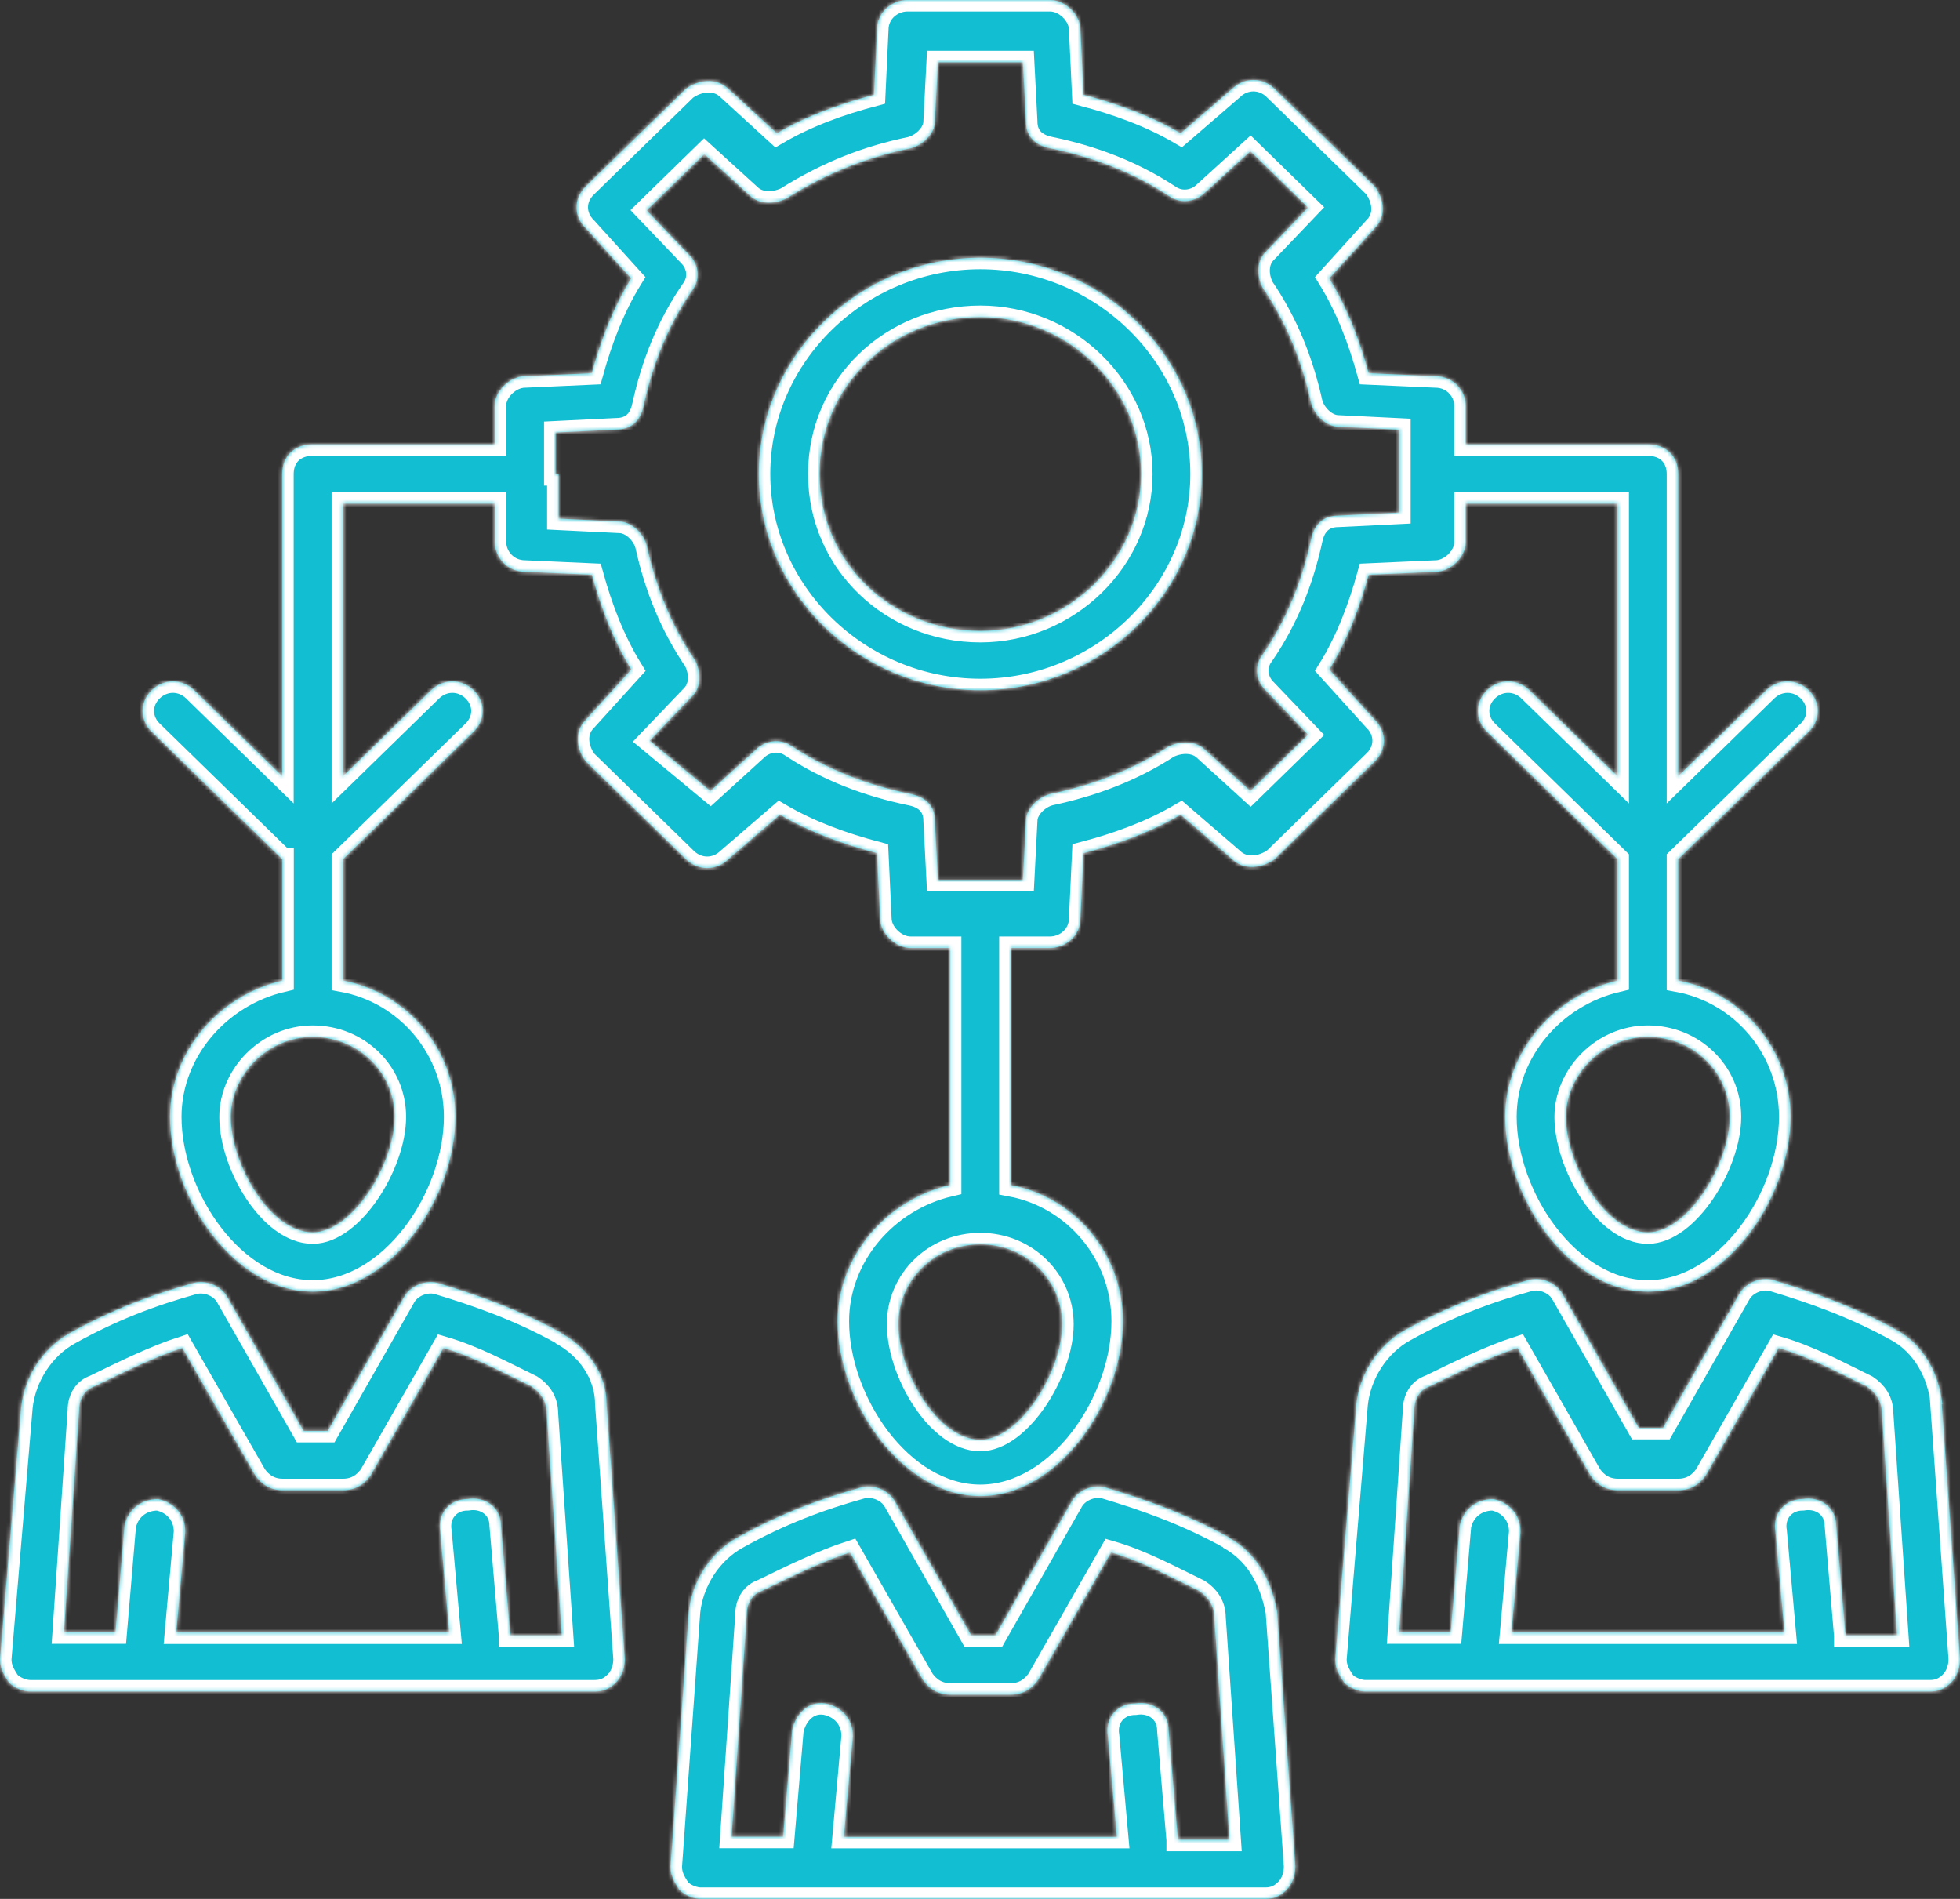 <svg width="512" height="496" viewBox="0 0 512 496" fill="none" xmlns="http://www.w3.org/2000/svg">
<rect x="0" y="0" width="512" height="496" fill="#333333" stroke="none"/>
<mask id="path-1-inside-1_714_1802" fill="white">
<path d="M146.692 348.217C135.592 342.036 124.493 338.164 114.195 335.073C111.029 334.292 107.062 335.855 105.461 338.945L85.628 373.76H79.296L59.463 338.945C57.861 335.855 53.931 334.292 50.729 335.073C39.63 338.164 29.331 342.036 18.232 348.217C11.099 352.09 6.332 359.834 5.531 367.579L0 433.336C0 435.645 0.801 437.208 2.365 439.518C3.967 441.081 6.332 441.826 7.897 441.826H155.316C157.682 441.826 159.283 441.045 160.848 439.518C162.412 437.99 163.213 435.645 163.213 433.336L158.446 366.797C158.446 359.053 153.679 352.09 146.546 348.217H146.692ZM133.227 426.373L130.862 398.521C130.862 393.867 126.895 390.777 122.128 391.558C117.361 391.558 114.195 395.43 114.995 400.084L117.361 426.409H46.035L48.4 400.084C48.4 395.43 45.234 392.34 41.267 391.558C36.5 391.558 33.334 394.649 32.533 398.521L30.168 426.373H16.703L20.67 368.325C20.67 365.234 22.271 362.925 24.637 362.143C32.57 358.271 40.503 354.399 47.636 352.09L66.668 385.377C68.269 387.686 70.635 389.249 73.801 389.249H89.667C92.833 389.249 95.198 387.686 96.8 385.377L115.832 352.09C123.765 354.399 130.898 358.271 138.831 362.143C141.197 363.707 142.798 366.016 142.798 369.106L146.764 427.154H133.3V426.373H133.227Z"/>
<path d="M321.09 401.609C309.991 395.428 298.892 391.556 288.593 388.465C285.427 387.684 281.461 389.247 279.859 392.337L260.027 427.152H253.695L233.861 392.337C232.26 389.247 228.33 387.684 225.128 388.465C214.028 391.556 203.73 395.428 192.631 401.609C185.498 405.482 180.731 413.226 179.93 420.971L175.163 487.509C175.163 489.818 175.964 491.382 177.528 493.691C179.13 495.254 181.495 496 183.06 496H330.479C332.845 496 334.446 495.219 336.011 493.691C337.576 492.164 338.376 489.818 338.376 487.509L333.609 420.971C332.008 412.444 328.077 405.482 320.908 401.609H321.09ZM307.626 479.765L305.26 451.913C305.26 447.26 301.294 444.169 296.527 444.95C291.759 444.95 288.593 448.822 289.394 453.476L291.759 479.801H220.433L222.799 453.476C222.799 448.822 219.633 445.732 215.666 444.95C210.899 444.169 207.733 448.041 206.932 451.913L204.567 479.765H191.102L195.069 421.717C195.069 418.626 196.67 416.317 199.035 415.536C206.969 411.663 214.902 407.791 222.034 405.482L241.067 438.769C242.668 441.078 245.033 442.641 248.199 442.641H264.066C267.232 442.641 269.597 441.078 271.199 438.769L290.231 405.482C298.164 407.791 305.297 411.663 313.23 415.536C315.595 417.099 317.197 419.408 317.197 422.498L321.163 480.547H307.699V479.765H307.626Z"/>
<path d="M507.378 366.795C506.578 359.05 502.611 351.306 495.478 347.434C484.379 341.252 473.28 337.38 462.981 334.289C459.815 333.508 455.849 335.071 454.248 338.162L434.415 372.976H428.083L408.25 338.162C406.648 335.071 402.718 333.508 399.516 334.289C388.417 337.38 378.118 341.252 367.019 347.434C359.886 351.306 355.119 359.05 354.318 366.795L348.787 433.333C348.787 435.643 349.588 437.206 351.152 439.515C352.754 441.078 355.119 441.824 356.684 441.824H504.103C506.469 441.824 508.07 441.043 509.635 439.515C511.199 437.988 512 435.643 512 433.333L507.233 366.795H507.378ZM482.014 426.371L479.649 398.519C479.649 393.865 475.682 390.775 470.915 391.556C466.147 391.556 462.981 395.428 463.782 400.082L466.147 426.406H394.821L397.187 400.082C397.187 395.428 394.021 392.338 390.054 391.556C385.287 391.556 382.121 394.647 381.32 398.519L378.955 426.371H365.49L369.457 368.323C369.457 365.232 371.058 362.923 373.424 362.141C381.357 358.269 389.29 354.396 396.423 352.087L415.455 385.374C417.056 387.684 419.422 389.247 422.588 389.247H438.454C441.62 389.247 443.985 387.684 445.587 385.374L464.619 352.087C472.552 354.396 479.685 358.269 487.618 362.141C489.984 363.704 491.585 366.013 491.585 369.104L495.551 427.152H482.087V426.371H482.014Z"/>
<path d="M256.079 180.288C287.775 180.288 313.941 154.746 313.941 123.803C313.941 92.861 287.775 67.318 256.079 67.318C224.383 67.318 198.218 92.861 198.218 123.803C198.218 154.746 224.383 180.288 256.079 180.288ZM256.079 82.807C279.078 82.807 298.074 101.387 298.074 123.803C298.074 146.22 279.042 164.799 256.079 164.799C233.116 164.799 214.084 147.001 214.084 123.803C214.084 100.605 233.116 82.807 256.079 82.807Z"/>
<path d="M73.751 224.413V256.138C57.121 260.01 44.42 274.717 44.42 291.733C44.42 312.622 61.051 337.384 81.684 337.384C102.318 337.384 118.949 312.622 118.949 291.733C118.949 273.935 106.248 259.228 89.618 256.138V224.413L123.716 191.126C126.882 188.035 126.882 183.381 123.716 180.291C120.55 177.2 115.783 177.2 112.617 180.291L89.618 202.743V131.55H129.247V141.604C129.247 145.476 132.413 149.348 137.181 149.348L154.612 150.13C156.977 158.656 160.143 167.146 164.91 174.891L153.011 188.035C149.845 191.126 150.645 195.78 153.011 198.87L179.176 224.413C182.342 227.504 187.109 227.504 190.275 224.413L203.739 212.796C211.673 217.45 220.37 220.541 229.104 222.85L229.905 239.867C229.905 243.739 233.871 247.611 237.838 247.611H248.136V309.532C231.506 313.404 218.805 328.111 218.805 345.128C218.805 366.017 235.436 390.778 256.07 390.778C276.703 390.778 293.334 366.017 293.334 345.128C293.334 327.33 280.633 312.622 264.003 309.532V247.611H274.301C278.268 247.611 282.235 244.52 282.235 239.867L283.035 222.85C291.769 220.541 300.466 217.45 308.4 212.796L321.864 224.413C325.03 227.504 329.797 226.722 332.963 224.413L359.128 198.87C362.294 195.78 362.294 191.126 359.128 188.035L347.229 174.891C351.996 167.146 355.162 158.656 357.527 150.13L374.959 149.348C378.925 149.348 382.892 145.476 382.892 141.604V131.55H422.521V202.743L399.522 180.291C396.356 177.2 391.589 177.2 388.423 180.291C385.257 183.381 385.257 188.035 388.423 191.126L422.521 224.413V256.138C405.891 260.01 393.19 274.717 393.19 291.733C393.19 312.622 409.821 337.384 430.455 337.384C451.088 337.384 467.719 312.622 467.719 291.733C467.719 273.935 455.018 259.228 438.388 256.138V224.413L472.486 191.126C475.652 188.035 475.652 183.381 472.486 180.291C469.32 177.2 464.553 177.2 461.387 180.291L438.388 202.743V123.806C438.388 119.152 435.222 116.061 430.455 116.061H382.892V106.008C382.892 102.135 379.726 98.263 374.959 98.263L357.527 97.482C355.162 88.956 351.996 80.465 347.229 72.721L359.128 59.576C362.294 56.485 361.494 51.832 359.128 48.741L332.963 23.198C329.797 20.107 325.03 20.107 321.864 23.198L308.4 34.815C300.466 30.161 291.769 27.071 283.035 24.761L282.235 7.745C282.235 3.872 278.268 0 274.301 0H237.037C233.071 0 229.104 3.091 229.104 7.745L228.303 24.761C219.57 27.071 210.872 30.161 202.939 34.815L190.238 23.198C187.072 20.107 182.305 20.889 179.139 23.198L152.974 48.741C149.808 51.832 149.808 56.485 152.974 59.576L164.874 72.721C160.107 80.465 156.941 88.956 154.575 97.482L137.144 98.263C133.178 98.263 129.211 102.135 129.211 106.008V116.061H81.648C76.881 116.061 73.715 119.152 73.715 123.806V202.743L50.716 180.291C47.55 177.2 42.783 177.2 39.617 180.291C36.451 183.381 36.451 188.035 39.617 191.126L73.715 224.413H73.751ZM430.455 270.845C442.354 270.845 451.852 280.117 451.852 291.733C451.852 304.132 440.753 321.894 430.455 321.894C419.355 321.894 409.057 304.096 409.057 291.733C409.057 280.898 418.555 270.845 430.455 270.845ZM277.467 345.909C277.467 358.308 266.368 376.07 256.07 376.07C244.97 376.07 234.672 358.272 234.672 345.909C234.672 334.293 244.17 325.021 256.07 325.021C267.969 325.021 277.467 334.293 277.467 345.909ZM145.114 112.971L160.98 112.189C164.947 112.189 167.312 109.88 168.113 106.008C170.478 95.172 174.445 85.119 180.813 75.847C183.179 72.756 182.414 68.883 180.013 66.574L168.913 54.958L183.979 40.25L195.879 51.085C198.244 53.395 202.211 53.395 205.377 51.867C216.476 44.904 226.775 41.032 237.874 38.723C241.04 37.941 244.206 34.85 244.206 31.76L245.007 16.271H267.205L268.006 31.76C268.006 35.632 270.371 37.941 274.338 38.723C285.437 41.032 295.736 44.904 305.234 51.121C308.4 53.43 312.366 52.684 314.732 50.34L326.631 39.504L341.697 54.212L330.598 65.828C328.233 68.138 328.233 72.01 329.797 75.1C336.129 84.373 340.096 94.462 342.498 105.261C343.298 108.352 346.465 111.443 349.63 111.443L365.497 112.225V133.895L349.63 134.676C345.664 134.676 343.298 136.986 342.498 140.858C340.132 151.693 336.166 161.747 329.797 171.019C327.432 174.109 328.196 177.982 330.598 180.291L341.697 191.908L326.631 206.615L314.732 195.78C312.366 193.471 308.4 193.471 305.234 194.998C295.736 201.18 285.401 205.052 274.338 207.397C271.172 208.178 268.006 211.269 268.006 214.36L267.205 229.849H245.007L244.206 214.36C244.206 210.488 241.841 208.178 237.874 207.397C226.775 205.087 216.476 201.215 206.978 194.998C203.812 192.689 199.846 193.435 197.48 195.78L185.58 206.615L169.714 193.471L180.813 181.854C183.179 179.545 183.179 175.673 181.614 172.582C175.282 163.31 171.315 153.221 168.913 142.421C168.113 139.33 164.947 136.24 161.781 136.24L145.914 135.458V123.841H145.114V112.971ZM81.684 270.845C93.584 270.845 103.082 280.117 103.082 291.733C103.082 304.132 91.983 321.894 81.684 321.894C70.585 321.894 60.287 304.096 60.287 291.733C60.287 280.898 69.785 270.845 81.684 270.845Z"/>
</mask>
<path d="M146.692 348.217C135.592 342.036 124.493 338.164 114.195 335.073C111.029 334.292 107.062 335.855 105.461 338.945L85.628 373.76H79.296L59.463 338.945C57.861 335.855 53.931 334.292 50.729 335.073C39.63 338.164 29.331 342.036 18.232 348.217C11.099 352.09 6.332 359.834 5.531 367.579L0 433.336C0 435.645 0.801 437.208 2.365 439.518C3.967 441.081 6.332 441.826 7.897 441.826H155.316C157.682 441.826 159.283 441.045 160.848 439.518C162.412 437.99 163.213 435.645 163.213 433.336L158.446 366.797C158.446 359.053 153.679 352.09 146.546 348.217H146.692ZM133.227 426.373L130.862 398.521C130.862 393.867 126.895 390.777 122.128 391.558C117.361 391.558 114.195 395.43 114.995 400.084L117.361 426.409H46.035L48.4 400.084C48.4 395.43 45.234 392.34 41.267 391.558C36.5 391.558 33.334 394.649 32.533 398.521L30.168 426.373H16.703L20.67 368.325C20.67 365.234 22.271 362.925 24.637 362.143C32.57 358.271 40.503 354.399 47.636 352.09L66.668 385.377C68.269 387.686 70.635 389.249 73.801 389.249H89.667C92.833 389.249 95.198 387.686 96.8 385.377L115.832 352.09C123.765 354.399 130.898 358.271 138.831 362.143C141.197 363.707 142.798 366.016 142.798 369.106L146.764 427.154H133.3V426.373H133.227Z" fill="#11BED2"/>
<path d="M321.09 401.609C309.991 395.428 298.892 391.556 288.593 388.465C285.427 387.684 281.461 389.247 279.859 392.337L260.027 427.152H253.695L233.861 392.337C232.26 389.247 228.33 387.684 225.128 388.465C214.028 391.556 203.73 395.428 192.631 401.609C185.498 405.482 180.731 413.226 179.93 420.971L175.163 487.509C175.163 489.818 175.964 491.382 177.528 493.691C179.13 495.254 181.495 496 183.06 496H330.479C332.845 496 334.446 495.219 336.011 493.691C337.576 492.164 338.376 489.818 338.376 487.509L333.609 420.971C332.008 412.444 328.077 405.482 320.908 401.609H321.09ZM307.626 479.765L305.26 451.913C305.26 447.26 301.294 444.169 296.527 444.95C291.759 444.95 288.593 448.822 289.394 453.476L291.759 479.801H220.433L222.799 453.476C222.799 448.822 219.633 445.732 215.666 444.95C210.899 444.169 207.733 448.041 206.932 451.913L204.567 479.765H191.102L195.069 421.717C195.069 418.626 196.67 416.317 199.035 415.536C206.969 411.663 214.902 407.791 222.034 405.482L241.067 438.769C242.668 441.078 245.033 442.641 248.199 442.641H264.066C267.232 442.641 269.597 441.078 271.199 438.769L290.231 405.482C298.164 407.791 305.297 411.663 313.23 415.536C315.595 417.099 317.197 419.408 317.197 422.498L321.163 480.547H307.699V479.765H307.626Z" fill="#11BED2"/>
<path d="M507.378 366.795C506.578 359.05 502.611 351.306 495.478 347.434C484.379 341.252 473.28 337.38 462.981 334.289C459.815 333.508 455.849 335.071 454.248 338.162L434.415 372.976H428.083L408.25 338.162C406.648 335.071 402.718 333.508 399.516 334.289C388.417 337.38 378.118 341.252 367.019 347.434C359.886 351.306 355.119 359.05 354.318 366.795L348.787 433.333C348.787 435.643 349.588 437.206 351.152 439.515C352.754 441.078 355.119 441.824 356.684 441.824H504.103C506.469 441.824 508.07 441.043 509.635 439.515C511.199 437.988 512 435.643 512 433.333L507.233 366.795H507.378ZM482.014 426.371L479.649 398.519C479.649 393.865 475.682 390.775 470.915 391.556C466.147 391.556 462.981 395.428 463.782 400.082L466.147 426.406H394.821L397.187 400.082C397.187 395.428 394.021 392.338 390.054 391.556C385.287 391.556 382.121 394.647 381.32 398.519L378.955 426.371H365.49L369.457 368.323C369.457 365.232 371.058 362.923 373.424 362.141C381.357 358.269 389.29 354.396 396.423 352.087L415.455 385.374C417.056 387.684 419.422 389.247 422.588 389.247H438.454C441.62 389.247 443.985 387.684 445.587 385.374L464.619 352.087C472.552 354.396 479.685 358.269 487.618 362.141C489.984 363.704 491.585 366.013 491.585 369.104L495.551 427.152H482.087V426.371H482.014Z" fill="#11BED2"/>
<path d="M256.079 180.288C287.775 180.288 313.941 154.746 313.941 123.803C313.941 92.861 287.775 67.318 256.079 67.318C224.383 67.318 198.218 92.861 198.218 123.803C198.218 154.746 224.383 180.288 256.079 180.288ZM256.079 82.807C279.078 82.807 298.074 101.387 298.074 123.803C298.074 146.22 279.042 164.799 256.079 164.799C233.116 164.799 214.084 147.001 214.084 123.803C214.084 100.605 233.116 82.807 256.079 82.807Z" fill="#11BED2"/>
<path d="M73.751 224.413V256.138C57.121 260.01 44.42 274.717 44.42 291.733C44.42 312.622 61.051 337.384 81.684 337.384C102.318 337.384 118.949 312.622 118.949 291.733C118.949 273.935 106.248 259.228 89.618 256.138V224.413L123.716 191.126C126.882 188.035 126.882 183.381 123.716 180.291C120.55 177.2 115.783 177.2 112.617 180.291L89.618 202.743V131.55H129.247V141.604C129.247 145.476 132.413 149.348 137.181 149.348L154.612 150.13C156.977 158.656 160.143 167.146 164.91 174.891L153.011 188.035C149.845 191.126 150.645 195.78 153.011 198.87L179.176 224.413C182.342 227.504 187.109 227.504 190.275 224.413L203.739 212.796C211.673 217.45 220.37 220.541 229.104 222.85L229.905 239.867C229.905 243.739 233.871 247.611 237.838 247.611H248.136V309.532C231.506 313.404 218.805 328.111 218.805 345.128C218.805 366.017 235.436 390.778 256.07 390.778C276.703 390.778 293.334 366.017 293.334 345.128C293.334 327.33 280.633 312.622 264.003 309.532V247.611H274.301C278.268 247.611 282.235 244.52 282.235 239.867L283.035 222.85C291.769 220.541 300.466 217.45 308.4 212.796L321.864 224.413C325.03 227.504 329.797 226.722 332.963 224.413L359.128 198.87C362.294 195.78 362.294 191.126 359.128 188.035L347.229 174.891C351.996 167.146 355.162 158.656 357.527 150.13L374.959 149.348C378.925 149.348 382.892 145.476 382.892 141.604V131.55H422.521V202.743L399.522 180.291C396.356 177.2 391.589 177.2 388.423 180.291C385.257 183.381 385.257 188.035 388.423 191.126L422.521 224.413V256.138C405.891 260.01 393.19 274.717 393.19 291.733C393.19 312.622 409.821 337.384 430.455 337.384C451.088 337.384 467.719 312.622 467.719 291.733C467.719 273.935 455.018 259.228 438.388 256.138V224.413L472.486 191.126C475.652 188.035 475.652 183.381 472.486 180.291C469.32 177.2 464.553 177.2 461.387 180.291L438.388 202.743V123.806C438.388 119.152 435.222 116.061 430.455 116.061H382.892V106.008C382.892 102.135 379.726 98.263 374.959 98.263L357.527 97.482C355.162 88.956 351.996 80.465 347.229 72.721L359.128 59.576C362.294 56.485 361.494 51.832 359.128 48.741L332.963 23.198C329.797 20.107 325.03 20.107 321.864 23.198L308.4 34.815C300.466 30.161 291.769 27.071 283.035 24.761L282.235 7.745C282.235 3.872 278.268 0 274.301 0H237.037C233.071 0 229.104 3.091 229.104 7.745L228.303 24.761C219.57 27.071 210.872 30.161 202.939 34.815L190.238 23.198C187.072 20.107 182.305 20.889 179.139 23.198L152.974 48.741C149.808 51.832 149.808 56.485 152.974 59.576L164.874 72.721C160.107 80.465 156.941 88.956 154.575 97.482L137.144 98.263C133.178 98.263 129.211 102.135 129.211 106.008V116.061H81.648C76.881 116.061 73.715 119.152 73.715 123.806V202.743L50.716 180.291C47.55 177.2 42.783 177.2 39.617 180.291C36.451 183.381 36.451 188.035 39.617 191.126L73.715 224.413H73.751ZM430.455 270.845C442.354 270.845 451.852 280.117 451.852 291.733C451.852 304.132 440.753 321.894 430.455 321.894C419.355 321.894 409.057 304.096 409.057 291.733C409.057 280.898 418.555 270.845 430.455 270.845ZM277.467 345.909C277.467 358.308 266.368 376.07 256.07 376.07C244.97 376.07 234.672 358.272 234.672 345.909C234.672 334.293 244.17 325.021 256.07 325.021C267.969 325.021 277.467 334.293 277.467 345.909ZM145.114 112.971L160.98 112.189C164.947 112.189 167.312 109.88 168.113 106.008C170.478 95.172 174.445 85.119 180.813 75.847C183.179 72.756 182.414 68.883 180.013 66.574L168.913 54.958L183.979 40.25L195.879 51.085C198.244 53.395 202.211 53.395 205.377 51.867C216.476 44.904 226.775 41.032 237.874 38.723C241.04 37.941 244.206 34.85 244.206 31.76L245.007 16.271H267.205L268.006 31.76C268.006 35.632 270.371 37.941 274.338 38.723C285.437 41.032 295.736 44.904 305.234 51.121C308.4 53.43 312.366 52.684 314.732 50.34L326.631 39.504L341.697 54.212L330.598 65.828C328.233 68.138 328.233 72.01 329.797 75.1C336.129 84.373 340.096 94.462 342.498 105.261C343.298 108.352 346.465 111.443 349.63 111.443L365.497 112.225V133.895L349.63 134.676C345.664 134.676 343.298 136.986 342.498 140.858C340.132 151.693 336.166 161.747 329.797 171.019C327.432 174.109 328.196 177.982 330.598 180.291L341.697 191.908L326.631 206.615L314.732 195.78C312.366 193.471 308.4 193.471 305.234 194.998C295.736 201.18 285.401 205.052 274.338 207.397C271.172 208.178 268.006 211.269 268.006 214.36L267.205 229.849H245.007L244.206 214.36C244.206 210.488 241.841 208.178 237.874 207.397C226.775 205.087 216.476 201.215 206.978 194.998C203.812 192.689 199.846 193.435 197.48 195.78L185.58 206.615L169.714 193.471L180.813 181.854C183.179 179.545 183.179 175.673 181.614 172.582C175.282 163.31 171.315 153.221 168.913 142.421C168.113 139.33 164.947 136.24 161.781 136.24L145.914 135.458V123.841H145.114V112.971ZM81.684 270.845C93.584 270.845 103.082 280.117 103.082 291.733C103.082 304.132 91.983 321.894 81.684 321.894C70.585 321.894 60.287 304.096 60.287 291.733C60.287 280.898 69.785 270.845 81.684 270.845Z" fill="#11BED2"/>
<path d="M146.692 348.217C135.592 342.036 124.493 338.164 114.195 335.073C111.029 334.292 107.062 335.855 105.461 338.945L85.628 373.76H79.296L59.463 338.945C57.861 335.855 53.931 334.292 50.729 335.073C39.63 338.164 29.331 342.036 18.232 348.217C11.099 352.09 6.332 359.834 5.531 367.579L0 433.336C0 435.645 0.801 437.208 2.365 439.518C3.967 441.081 6.332 441.826 7.897 441.826H155.316C157.682 441.826 159.283 441.045 160.848 439.518C162.412 437.99 163.213 435.645 163.213 433.336L158.446 366.797C158.446 359.053 153.679 352.09 146.546 348.217H146.692ZM133.227 426.373L130.862 398.521C130.862 393.867 126.895 390.777 122.128 391.558C117.361 391.558 114.195 395.43 114.995 400.084L117.361 426.409H46.035L48.4 400.084C48.4 395.43 45.234 392.34 41.267 391.558C36.5 391.558 33.334 394.649 32.533 398.521L30.168 426.373H16.703L20.67 368.325C20.67 365.234 22.271 362.925 24.637 362.143C32.57 358.271 40.503 354.399 47.636 352.09L66.668 385.377C68.269 387.686 70.635 389.249 73.801 389.249H89.667C92.833 389.249 95.198 387.686 96.8 385.377L115.832 352.09C123.765 354.399 130.898 358.271 138.831 362.143C141.197 363.707 142.798 366.016 142.798 369.106L146.764 427.154H133.3V426.373H133.227Z" stroke="white" stroke-width="6" mask="url(#path-1-inside-1_714_1802)"/>
<path d="M321.09 401.609C309.991 395.428 298.892 391.556 288.593 388.465C285.427 387.684 281.461 389.247 279.859 392.337L260.027 427.152H253.695L233.861 392.337C232.26 389.247 228.33 387.684 225.128 388.465C214.028 391.556 203.73 395.428 192.631 401.609C185.498 405.482 180.731 413.226 179.93 420.971L175.163 487.509C175.163 489.818 175.964 491.382 177.528 493.691C179.13 495.254 181.495 496 183.06 496H330.479C332.845 496 334.446 495.219 336.011 493.691C337.576 492.164 338.376 489.818 338.376 487.509L333.609 420.971C332.008 412.444 328.077 405.482 320.908 401.609H321.09ZM307.626 479.765L305.26 451.913C305.26 447.26 301.294 444.169 296.527 444.95C291.759 444.95 288.593 448.822 289.394 453.476L291.759 479.801H220.433L222.799 453.476C222.799 448.822 219.633 445.732 215.666 444.95C210.899 444.169 207.733 448.041 206.932 451.913L204.567 479.765H191.102L195.069 421.717C195.069 418.626 196.67 416.317 199.035 415.536C206.969 411.663 214.902 407.791 222.034 405.482L241.067 438.769C242.668 441.078 245.033 442.641 248.199 442.641H264.066C267.232 442.641 269.597 441.078 271.199 438.769L290.231 405.482C298.164 407.791 305.297 411.663 313.23 415.536C315.595 417.099 317.197 419.408 317.197 422.498L321.163 480.547H307.699V479.765H307.626Z" stroke="white" stroke-width="6" mask="url(#path-1-inside-1_714_1802)"/>
<path d="M507.378 366.795C506.578 359.05 502.611 351.306 495.478 347.434C484.379 341.252 473.28 337.38 462.981 334.289C459.815 333.508 455.849 335.071 454.248 338.162L434.415 372.976H428.083L408.25 338.162C406.648 335.071 402.718 333.508 399.516 334.289C388.417 337.38 378.118 341.252 367.019 347.434C359.886 351.306 355.119 359.05 354.318 366.795L348.787 433.333C348.787 435.643 349.588 437.206 351.152 439.515C352.754 441.078 355.119 441.824 356.684 441.824H504.103C506.469 441.824 508.07 441.043 509.635 439.515C511.199 437.988 512 435.643 512 433.333L507.233 366.795H507.378ZM482.014 426.371L479.649 398.519C479.649 393.865 475.682 390.775 470.915 391.556C466.147 391.556 462.981 395.428 463.782 400.082L466.147 426.406H394.821L397.187 400.082C397.187 395.428 394.021 392.338 390.054 391.556C385.287 391.556 382.121 394.647 381.32 398.519L378.955 426.371H365.49L369.457 368.323C369.457 365.232 371.058 362.923 373.424 362.141C381.357 358.269 389.29 354.396 396.423 352.087L415.455 385.374C417.056 387.684 419.422 389.247 422.588 389.247H438.454C441.62 389.247 443.985 387.684 445.587 385.374L464.619 352.087C472.552 354.396 479.685 358.269 487.618 362.141C489.984 363.704 491.585 366.013 491.585 369.104L495.551 427.152H482.087V426.371H482.014Z" stroke="white" stroke-width="6" mask="url(#path-1-inside-1_714_1802)"/>
<path d="M256.079 180.288C287.775 180.288 313.941 154.746 313.941 123.803C313.941 92.861 287.775 67.318 256.079 67.318C224.383 67.318 198.218 92.861 198.218 123.803C198.218 154.746 224.383 180.288 256.079 180.288ZM256.079 82.807C279.078 82.807 298.074 101.387 298.074 123.803C298.074 146.22 279.042 164.799 256.079 164.799C233.116 164.799 214.084 147.001 214.084 123.803C214.084 100.605 233.116 82.807 256.079 82.807Z" stroke="white" stroke-width="6" mask="url(#path-1-inside-1_714_1802)"/>
<path d="M73.751 224.413V256.138C57.121 260.01 44.42 274.717 44.42 291.733C44.42 312.622 61.051 337.384 81.684 337.384C102.318 337.384 118.949 312.622 118.949 291.733C118.949 273.935 106.248 259.228 89.618 256.138V224.413L123.716 191.126C126.882 188.035 126.882 183.381 123.716 180.291C120.55 177.2 115.783 177.2 112.617 180.291L89.618 202.743V131.55H129.247V141.604C129.247 145.476 132.413 149.348 137.181 149.348L154.612 150.13C156.977 158.656 160.143 167.146 164.91 174.891L153.011 188.035C149.845 191.126 150.645 195.78 153.011 198.87L179.176 224.413C182.342 227.504 187.109 227.504 190.275 224.413L203.739 212.796C211.673 217.45 220.37 220.541 229.104 222.85L229.905 239.867C229.905 243.739 233.871 247.611 237.838 247.611H248.136V309.532C231.506 313.404 218.805 328.111 218.805 345.128C218.805 366.017 235.436 390.778 256.07 390.778C276.703 390.778 293.334 366.017 293.334 345.128C293.334 327.33 280.633 312.622 264.003 309.532V247.611H274.301C278.268 247.611 282.235 244.52 282.235 239.867L283.035 222.85C291.769 220.541 300.466 217.45 308.4 212.796L321.864 224.413C325.03 227.504 329.797 226.722 332.963 224.413L359.128 198.87C362.294 195.78 362.294 191.126 359.128 188.035L347.229 174.891C351.996 167.146 355.162 158.656 357.527 150.13L374.959 149.348C378.925 149.348 382.892 145.476 382.892 141.604V131.55H422.521V202.743L399.522 180.291C396.356 177.2 391.589 177.2 388.423 180.291C385.257 183.381 385.257 188.035 388.423 191.126L422.521 224.413V256.138C405.891 260.01 393.19 274.717 393.19 291.733C393.19 312.622 409.821 337.384 430.455 337.384C451.088 337.384 467.719 312.622 467.719 291.733C467.719 273.935 455.018 259.228 438.388 256.138V224.413L472.486 191.126C475.652 188.035 475.652 183.381 472.486 180.291C469.32 177.2 464.553 177.2 461.387 180.291L438.388 202.743V123.806C438.388 119.152 435.222 116.061 430.455 116.061H382.892V106.008C382.892 102.135 379.726 98.263 374.959 98.263L357.527 97.482C355.162 88.956 351.996 80.465 347.229 72.721L359.128 59.576C362.294 56.485 361.494 51.832 359.128 48.741L332.963 23.198C329.797 20.107 325.03 20.107 321.864 23.198L308.4 34.815C300.466 30.161 291.769 27.071 283.035 24.761L282.235 7.745C282.235 3.872 278.268 0 274.301 0H237.037C233.071 0 229.104 3.091 229.104 7.745L228.303 24.761C219.57 27.071 210.872 30.161 202.939 34.815L190.238 23.198C187.072 20.107 182.305 20.889 179.139 23.198L152.974 48.741C149.808 51.832 149.808 56.485 152.974 59.576L164.874 72.721C160.107 80.465 156.941 88.956 154.575 97.482L137.144 98.263C133.178 98.263 129.211 102.135 129.211 106.008V116.061H81.648C76.881 116.061 73.715 119.152 73.715 123.806V202.743L50.716 180.291C47.55 177.2 42.783 177.2 39.617 180.291C36.451 183.381 36.451 188.035 39.617 191.126L73.715 224.413H73.751ZM430.455 270.845C442.354 270.845 451.852 280.117 451.852 291.733C451.852 304.132 440.753 321.894 430.455 321.894C419.355 321.894 409.057 304.096 409.057 291.733C409.057 280.898 418.555 270.845 430.455 270.845ZM277.467 345.909C277.467 358.308 266.368 376.07 256.07 376.07C244.97 376.07 234.672 358.272 234.672 345.909C234.672 334.293 244.17 325.021 256.07 325.021C267.969 325.021 277.467 334.293 277.467 345.909ZM145.114 112.971L160.98 112.189C164.947 112.189 167.312 109.88 168.113 106.008C170.478 95.172 174.445 85.119 180.813 75.847C183.179 72.756 182.414 68.883 180.013 66.574L168.913 54.958L183.979 40.25L195.879 51.085C198.244 53.395 202.211 53.395 205.377 51.867C216.476 44.904 226.775 41.032 237.874 38.723C241.04 37.941 244.206 34.85 244.206 31.76L245.007 16.271H267.205L268.006 31.76C268.006 35.632 270.371 37.941 274.338 38.723C285.437 41.032 295.736 44.904 305.234 51.121C308.4 53.43 312.366 52.684 314.732 50.34L326.631 39.504L341.697 54.212L330.598 65.828C328.233 68.138 328.233 72.01 329.797 75.1C336.129 84.373 340.096 94.462 342.498 105.261C343.298 108.352 346.465 111.443 349.63 111.443L365.497 112.225V133.895L349.63 134.676C345.664 134.676 343.298 136.986 342.498 140.858C340.132 151.693 336.166 161.747 329.797 171.019C327.432 174.109 328.196 177.982 330.598 180.291L341.697 191.908L326.631 206.615L314.732 195.78C312.366 193.471 308.4 193.471 305.234 194.998C295.736 201.18 285.401 205.052 274.338 207.397C271.172 208.178 268.006 211.269 268.006 214.36L267.205 229.849H245.007L244.206 214.36C244.206 210.488 241.841 208.178 237.874 207.397C226.775 205.087 216.476 201.215 206.978 194.998C203.812 192.689 199.846 193.435 197.48 195.78L185.58 206.615L169.714 193.471L180.813 181.854C183.179 179.545 183.179 175.673 181.614 172.582C175.282 163.31 171.315 153.221 168.913 142.421C168.113 139.33 164.947 136.24 161.781 136.24L145.914 135.458V123.841H145.114V112.971ZM81.684 270.845C93.584 270.845 103.082 280.117 103.082 291.733C103.082 304.132 91.983 321.894 81.684 321.894C70.585 321.894 60.287 304.096 60.287 291.733C60.287 280.898 69.785 270.845 81.684 270.845Z" stroke="white" stroke-width="6" mask="url(#path-1-inside-1_714_1802)"/>
</svg>
